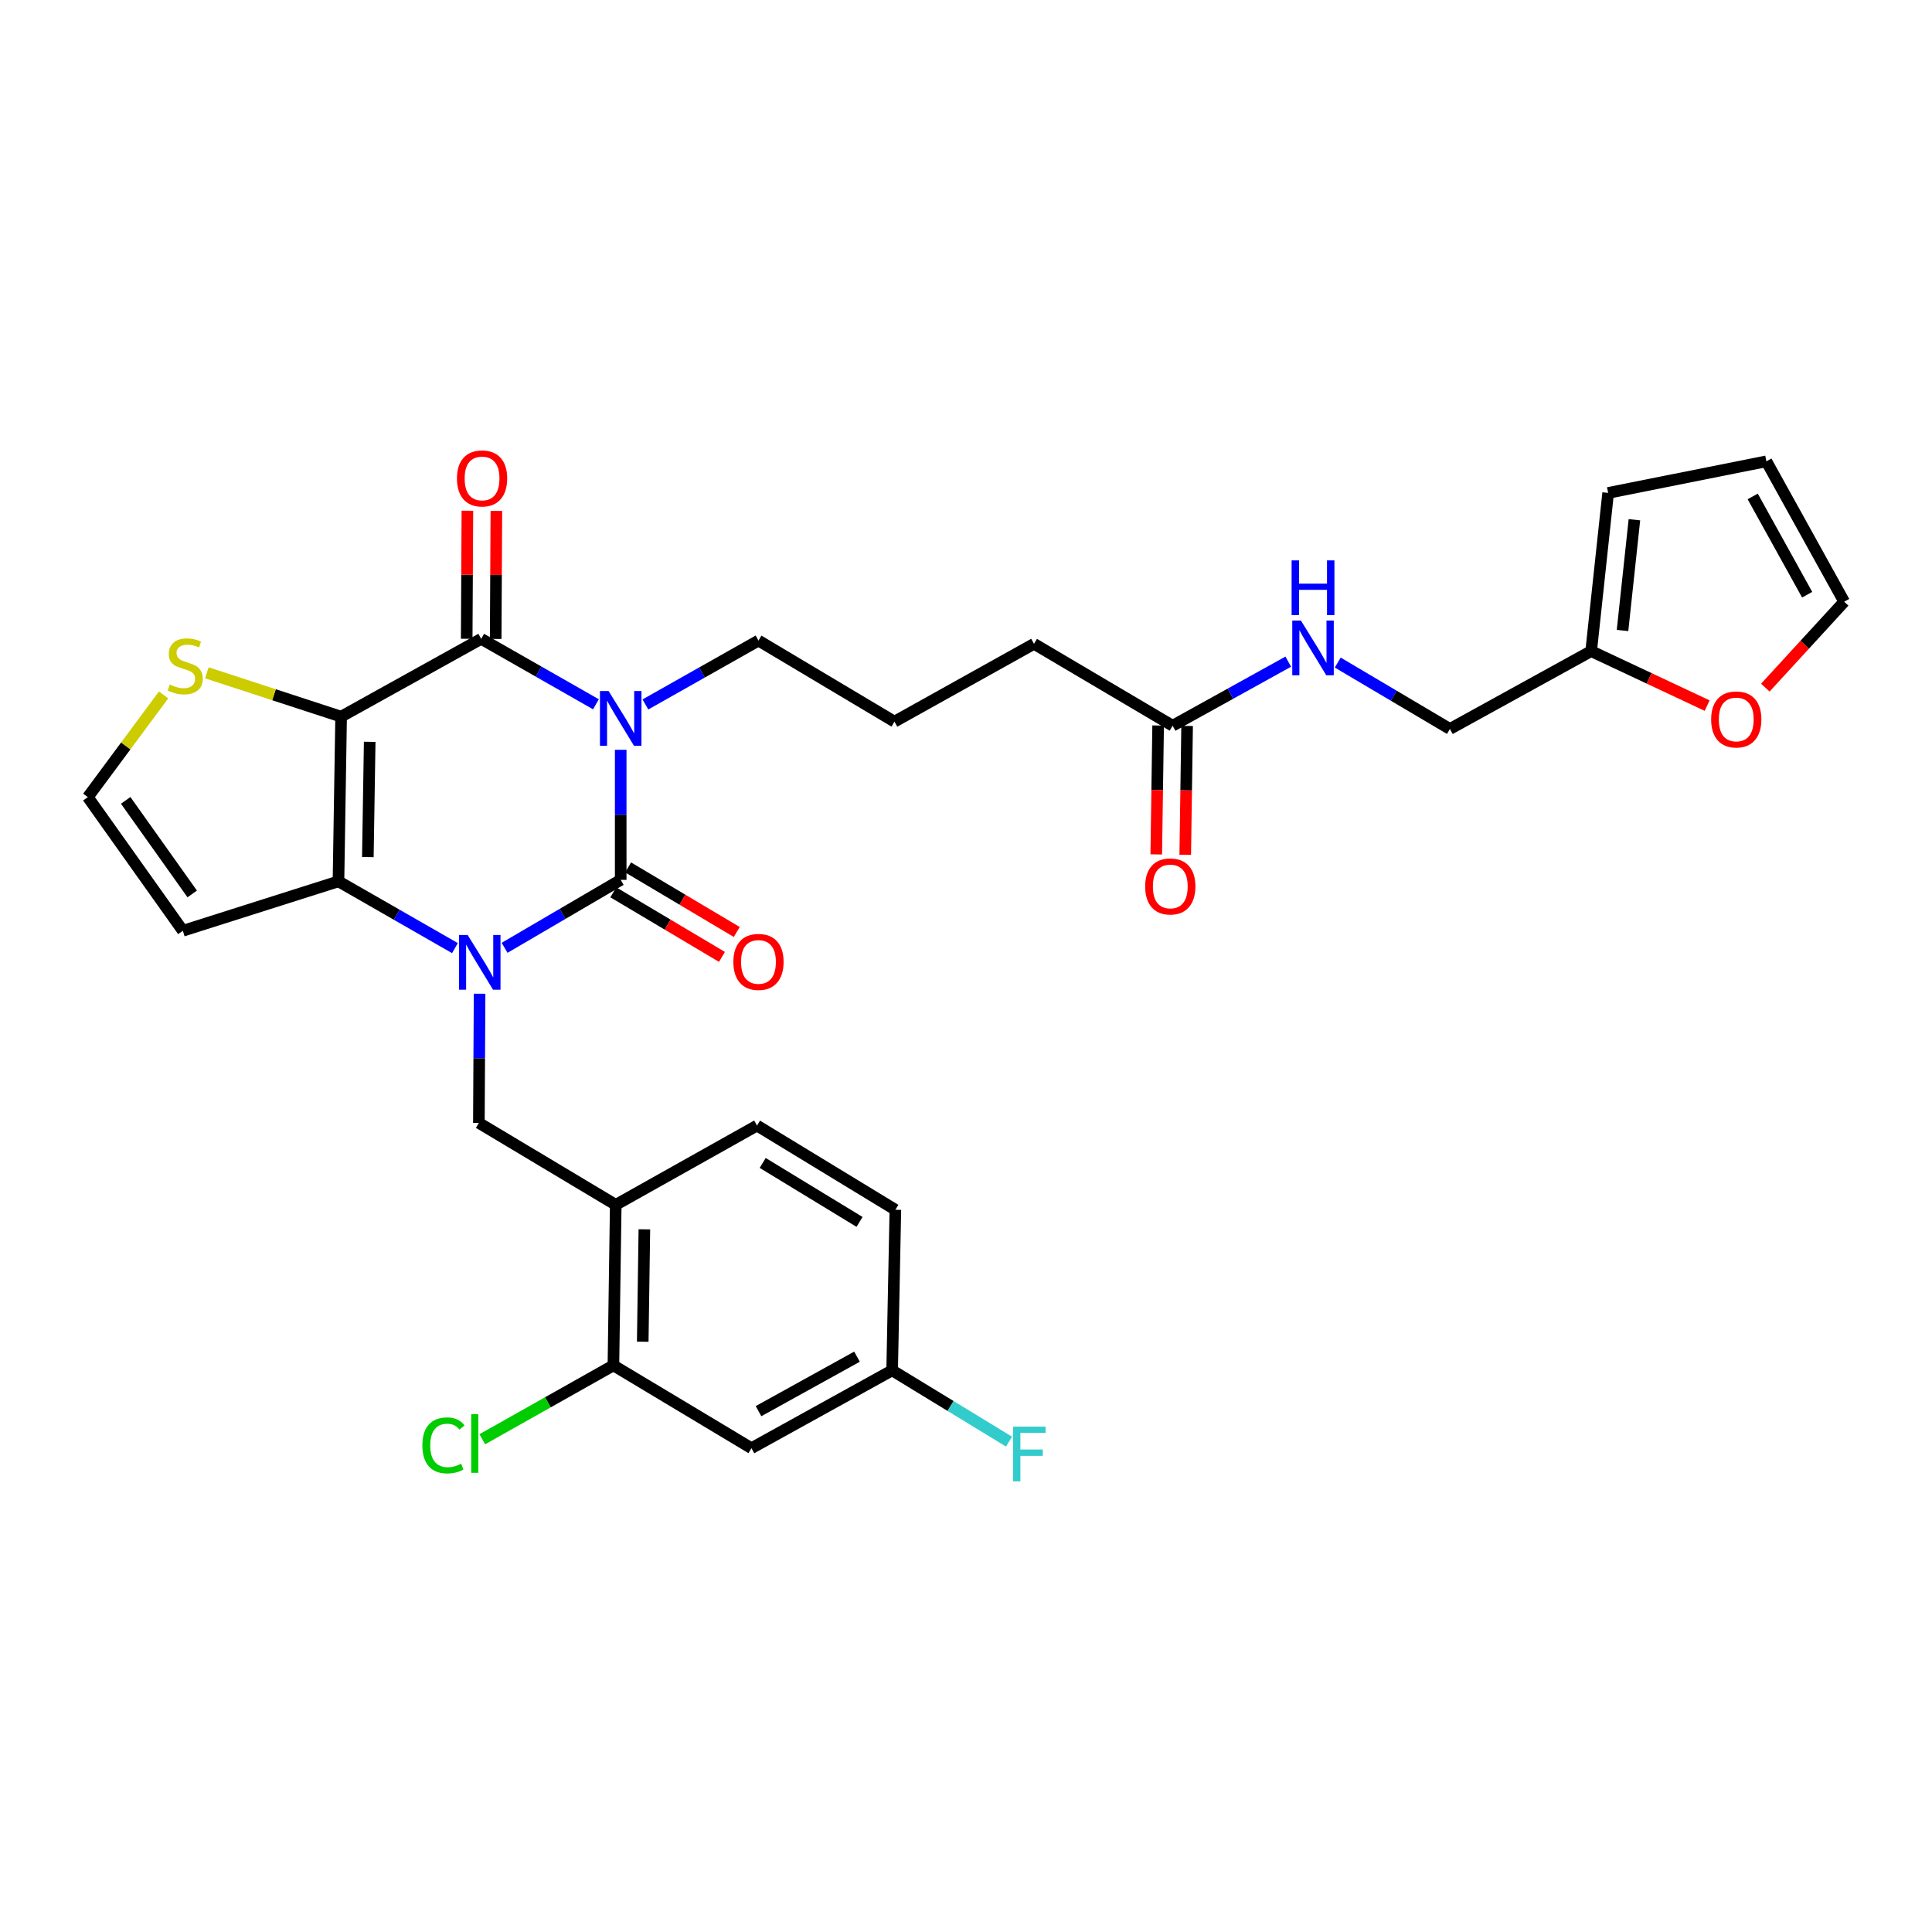 <?xml version='1.0' encoding='iso-8859-1'?>
<svg version='1.1' baseProfile='full'
              xmlns='http://www.w3.org/2000/svg'
                      xmlns:rdkit='http://www.rdkit.org/xml'
                      xmlns:xlink='http://www.w3.org/1999/xlink'
                  xml:space='preserve'
width='1000px' height='1000px' viewBox='0 0 1000 1000'>
<!-- END OF HEADER -->
<rect style='opacity:1.0;fill:#FFFFFF;stroke:none' width='1000' height='1000' x='0' y='0'> </rect>
<path class='bond-1' d='M 321.275,388.095 L 321.275,421.756' style='fill:none;fill-rule:evenodd;stroke:#0000FF;stroke-width:6px;stroke-linecap:butt;stroke-linejoin:miter;stroke-opacity:1' />
<path class='bond-1' d='M 321.275,421.756 L 321.275,455.417' style='fill:none;fill-rule:evenodd;stroke:#000000;stroke-width:6px;stroke-linecap:butt;stroke-linejoin:miter;stroke-opacity:1' />
<path class='bond-3' d='M 308.457,364.537 L 278.76,347.603' style='fill:none;fill-rule:evenodd;stroke:#0000FF;stroke-width:6px;stroke-linecap:butt;stroke-linejoin:miter;stroke-opacity:1' />
<path class='bond-3' d='M 278.76,347.603 L 249.064,330.669' style='fill:none;fill-rule:evenodd;stroke:#000000;stroke-width:6px;stroke-linecap:butt;stroke-linejoin:miter;stroke-opacity:1' />
<path class='bond-20' d='M 334.063,364.622 L 363.325,348.092' style='fill:none;fill-rule:evenodd;stroke:#0000FF;stroke-width:6px;stroke-linecap:butt;stroke-linejoin:miter;stroke-opacity:1' />
<path class='bond-20' d='M 363.325,348.092 L 392.587,331.561' style='fill:none;fill-rule:evenodd;stroke:#000000;stroke-width:6px;stroke-linecap:butt;stroke-linejoin:miter;stroke-opacity:1' />
<path class='bond-0' d='M 261.175,490.588 L 291.225,473.002' style='fill:none;fill-rule:evenodd;stroke:#0000FF;stroke-width:6px;stroke-linecap:butt;stroke-linejoin:miter;stroke-opacity:1' />
<path class='bond-0' d='M 291.225,473.002 L 321.275,455.417' style='fill:none;fill-rule:evenodd;stroke:#000000;stroke-width:6px;stroke-linecap:butt;stroke-linejoin:miter;stroke-opacity:1' />
<path class='bond-5' d='M 248.232,514.348 L 248.048,547.785' style='fill:none;fill-rule:evenodd;stroke:#0000FF;stroke-width:6px;stroke-linecap:butt;stroke-linejoin:miter;stroke-opacity:1' />
<path class='bond-5' d='M 248.048,547.785 L 247.864,581.222' style='fill:none;fill-rule:evenodd;stroke:#000000;stroke-width:6px;stroke-linecap:butt;stroke-linejoin:miter;stroke-opacity:1' />
<path class='bond-31' d='M 235.475,490.744 L 205.334,473.464' style='fill:none;fill-rule:evenodd;stroke:#0000FF;stroke-width:6px;stroke-linecap:butt;stroke-linejoin:miter;stroke-opacity:1' />
<path class='bond-31' d='M 205.334,473.464 L 175.194,456.183' style='fill:none;fill-rule:evenodd;stroke:#000000;stroke-width:6px;stroke-linecap:butt;stroke-linejoin:miter;stroke-opacity:1' />
<path class='bond-10' d='M 317.443,461.864 L 345.562,478.577' style='fill:none;fill-rule:evenodd;stroke:#000000;stroke-width:6px;stroke-linecap:butt;stroke-linejoin:miter;stroke-opacity:1' />
<path class='bond-10' d='M 345.562,478.577 L 373.681,495.29' style='fill:none;fill-rule:evenodd;stroke:#FF0000;stroke-width:6px;stroke-linecap:butt;stroke-linejoin:miter;stroke-opacity:1' />
<path class='bond-10' d='M 325.107,448.969 L 353.226,465.682' style='fill:none;fill-rule:evenodd;stroke:#000000;stroke-width:6px;stroke-linecap:butt;stroke-linejoin:miter;stroke-opacity:1' />
<path class='bond-10' d='M 353.226,465.682 L 381.345,482.395' style='fill:none;fill-rule:evenodd;stroke:#FF0000;stroke-width:6px;stroke-linecap:butt;stroke-linejoin:miter;stroke-opacity:1' />
<path class='bond-2' d='M 176.56,370.938 L 249.064,330.669' style='fill:none;fill-rule:evenodd;stroke:#000000;stroke-width:6px;stroke-linecap:butt;stroke-linejoin:miter;stroke-opacity:1' />
<path class='bond-4' d='M 176.56,370.938 L 175.194,456.183' style='fill:none;fill-rule:evenodd;stroke:#000000;stroke-width:6px;stroke-linecap:butt;stroke-linejoin:miter;stroke-opacity:1' />
<path class='bond-4' d='M 191.354,383.965 L 190.397,443.637' style='fill:none;fill-rule:evenodd;stroke:#000000;stroke-width:6px;stroke-linecap:butt;stroke-linejoin:miter;stroke-opacity:1' />
<path class='bond-6' d='M 176.56,370.938 L 141.814,359.591' style='fill:none;fill-rule:evenodd;stroke:#000000;stroke-width:6px;stroke-linecap:butt;stroke-linejoin:miter;stroke-opacity:1' />
<path class='bond-6' d='M 141.814,359.591 L 107.067,348.245' style='fill:none;fill-rule:evenodd;stroke:#CCCC00;stroke-width:6px;stroke-linecap:butt;stroke-linejoin:miter;stroke-opacity:1' />
<path class='bond-13' d='M 256.564,330.71 L 256.743,297.573' style='fill:none;fill-rule:evenodd;stroke:#000000;stroke-width:6px;stroke-linecap:butt;stroke-linejoin:miter;stroke-opacity:1' />
<path class='bond-13' d='M 256.743,297.573 L 256.923,264.436' style='fill:none;fill-rule:evenodd;stroke:#FF0000;stroke-width:6px;stroke-linecap:butt;stroke-linejoin:miter;stroke-opacity:1' />
<path class='bond-13' d='M 241.563,330.629 L 241.743,297.492' style='fill:none;fill-rule:evenodd;stroke:#000000;stroke-width:6px;stroke-linecap:butt;stroke-linejoin:miter;stroke-opacity:1' />
<path class='bond-13' d='M 241.743,297.492 L 241.922,264.354' style='fill:none;fill-rule:evenodd;stroke:#FF0000;stroke-width:6px;stroke-linecap:butt;stroke-linejoin:miter;stroke-opacity:1' />
<path class='bond-8' d='M 175.194,456.183 L 94.64,481.768' style='fill:none;fill-rule:evenodd;stroke:#000000;stroke-width:6px;stroke-linecap:butt;stroke-linejoin:miter;stroke-opacity:1' />
<path class='bond-7' d='M 247.864,581.222 L 318.709,623.616' style='fill:none;fill-rule:evenodd;stroke:#000000;stroke-width:6px;stroke-linecap:butt;stroke-linejoin:miter;stroke-opacity:1' />
<path class='bond-11' d='M 84.669,359.69 L 65.062,386.14' style='fill:none;fill-rule:evenodd;stroke:#CCCC00;stroke-width:6px;stroke-linecap:butt;stroke-linejoin:miter;stroke-opacity:1' />
<path class='bond-11' d='M 65.062,386.14 L 45.455,412.59' style='fill:none;fill-rule:evenodd;stroke:#000000;stroke-width:6px;stroke-linecap:butt;stroke-linejoin:miter;stroke-opacity:1' />
<path class='bond-9' d='M 318.709,623.616 L 317.5,706.72' style='fill:none;fill-rule:evenodd;stroke:#000000;stroke-width:6px;stroke-linecap:butt;stroke-linejoin:miter;stroke-opacity:1' />
<path class='bond-9' d='M 333.526,636.299 L 332.68,694.472' style='fill:none;fill-rule:evenodd;stroke:#000000;stroke-width:6px;stroke-linecap:butt;stroke-linejoin:miter;stroke-opacity:1' />
<path class='bond-21' d='M 318.709,623.616 L 391.828,582.589' style='fill:none;fill-rule:evenodd;stroke:#000000;stroke-width:6px;stroke-linecap:butt;stroke-linejoin:miter;stroke-opacity:1' />
<path class='bond-32' d='M 94.64,481.768 L 45.455,412.59' style='fill:none;fill-rule:evenodd;stroke:#000000;stroke-width:6px;stroke-linecap:butt;stroke-linejoin:miter;stroke-opacity:1' />
<path class='bond-32' d='M 99.488,462.699 L 65.058,414.274' style='fill:none;fill-rule:evenodd;stroke:#000000;stroke-width:6px;stroke-linecap:butt;stroke-linejoin:miter;stroke-opacity:1' />
<path class='bond-12' d='M 317.5,706.72 L 388.945,749.58' style='fill:none;fill-rule:evenodd;stroke:#000000;stroke-width:6px;stroke-linecap:butt;stroke-linejoin:miter;stroke-opacity:1' />
<path class='bond-26' d='M 317.5,706.72 L 283.569,725.835' style='fill:none;fill-rule:evenodd;stroke:#000000;stroke-width:6px;stroke-linecap:butt;stroke-linejoin:miter;stroke-opacity:1' />
<path class='bond-26' d='M 283.569,725.835 L 249.638,744.95' style='fill:none;fill-rule:evenodd;stroke:#00CC00;stroke-width:6px;stroke-linecap:butt;stroke-linejoin:miter;stroke-opacity:1' />
<path class='bond-33' d='M 388.945,749.58 L 461.773,709.295' style='fill:none;fill-rule:evenodd;stroke:#000000;stroke-width:6px;stroke-linecap:butt;stroke-linejoin:miter;stroke-opacity:1' />
<path class='bond-33' d='M 392.608,730.411 L 443.588,702.211' style='fill:none;fill-rule:evenodd;stroke:#000000;stroke-width:6px;stroke-linecap:butt;stroke-linejoin:miter;stroke-opacity:1' />
<path class='bond-14' d='M 823.581,337.02 L 750.47,377.305' style='fill:none;fill-rule:evenodd;stroke:#000000;stroke-width:6px;stroke-linecap:butt;stroke-linejoin:miter;stroke-opacity:1' />
<path class='bond-16' d='M 823.581,337.02 L 853.596,351.121' style='fill:none;fill-rule:evenodd;stroke:#000000;stroke-width:6px;stroke-linecap:butt;stroke-linejoin:miter;stroke-opacity:1' />
<path class='bond-16' d='M 853.596,351.121 L 883.61,365.222' style='fill:none;fill-rule:evenodd;stroke:#FF0000;stroke-width:6px;stroke-linecap:butt;stroke-linejoin:miter;stroke-opacity:1' />
<path class='bond-18' d='M 823.581,337.02 L 832.373,255.133' style='fill:none;fill-rule:evenodd;stroke:#000000;stroke-width:6px;stroke-linecap:butt;stroke-linejoin:miter;stroke-opacity:1' />
<path class='bond-18' d='M 839.815,326.338 L 845.969,269.017' style='fill:none;fill-rule:evenodd;stroke:#000000;stroke-width:6px;stroke-linecap:butt;stroke-linejoin:miter;stroke-opacity:1' />
<path class='bond-15' d='M 606.946,375.63 L 535.202,333.244' style='fill:none;fill-rule:evenodd;stroke:#000000;stroke-width:6px;stroke-linecap:butt;stroke-linejoin:miter;stroke-opacity:1' />
<path class='bond-17' d='M 606.946,375.63 L 636.873,359.05' style='fill:none;fill-rule:evenodd;stroke:#000000;stroke-width:6px;stroke-linecap:butt;stroke-linejoin:miter;stroke-opacity:1' />
<path class='bond-17' d='M 636.873,359.05 L 666.799,342.47' style='fill:none;fill-rule:evenodd;stroke:#0000FF;stroke-width:6px;stroke-linecap:butt;stroke-linejoin:miter;stroke-opacity:1' />
<path class='bond-23' d='M 599.447,375.521 L 598.962,408.878' style='fill:none;fill-rule:evenodd;stroke:#000000;stroke-width:6px;stroke-linecap:butt;stroke-linejoin:miter;stroke-opacity:1' />
<path class='bond-23' d='M 598.962,408.878 L 598.477,442.235' style='fill:none;fill-rule:evenodd;stroke:#FF0000;stroke-width:6px;stroke-linecap:butt;stroke-linejoin:miter;stroke-opacity:1' />
<path class='bond-23' d='M 614.446,375.739 L 613.961,409.096' style='fill:none;fill-rule:evenodd;stroke:#000000;stroke-width:6px;stroke-linecap:butt;stroke-linejoin:miter;stroke-opacity:1' />
<path class='bond-23' d='M 613.961,409.096 L 613.476,442.453' style='fill:none;fill-rule:evenodd;stroke:#FF0000;stroke-width:6px;stroke-linecap:butt;stroke-linejoin:miter;stroke-opacity:1' />
<path class='bond-19' d='M 913.726,355.919 L 934.136,333.686' style='fill:none;fill-rule:evenodd;stroke:#FF0000;stroke-width:6px;stroke-linecap:butt;stroke-linejoin:miter;stroke-opacity:1' />
<path class='bond-19' d='M 934.136,333.686 L 954.545,311.452' style='fill:none;fill-rule:evenodd;stroke:#000000;stroke-width:6px;stroke-linecap:butt;stroke-linejoin:miter;stroke-opacity:1' />
<path class='bond-25' d='M 692.415,342.944 L 721.442,360.125' style='fill:none;fill-rule:evenodd;stroke:#0000FF;stroke-width:6px;stroke-linecap:butt;stroke-linejoin:miter;stroke-opacity:1' />
<path class='bond-25' d='M 721.442,360.125 L 750.47,377.305' style='fill:none;fill-rule:evenodd;stroke:#000000;stroke-width:6px;stroke-linecap:butt;stroke-linejoin:miter;stroke-opacity:1' />
<path class='bond-22' d='M 832.373,255.133 L 914.277,238.782' style='fill:none;fill-rule:evenodd;stroke:#000000;stroke-width:6px;stroke-linecap:butt;stroke-linejoin:miter;stroke-opacity:1' />
<path class='bond-34' d='M 954.545,311.452 L 914.277,238.782' style='fill:none;fill-rule:evenodd;stroke:#000000;stroke-width:6px;stroke-linecap:butt;stroke-linejoin:miter;stroke-opacity:1' />
<path class='bond-34' d='M 935.384,307.822 L 907.196,256.953' style='fill:none;fill-rule:evenodd;stroke:#000000;stroke-width:6px;stroke-linecap:butt;stroke-linejoin:miter;stroke-opacity:1' />
<path class='bond-29' d='M 392.587,331.561 L 462.965,373.521' style='fill:none;fill-rule:evenodd;stroke:#000000;stroke-width:6px;stroke-linecap:butt;stroke-linejoin:miter;stroke-opacity:1' />
<path class='bond-27' d='M 391.828,582.589 L 463.44,626.183' style='fill:none;fill-rule:evenodd;stroke:#000000;stroke-width:6px;stroke-linecap:butt;stroke-linejoin:miter;stroke-opacity:1' />
<path class='bond-27' d='M 394.77,601.941 L 444.898,632.457' style='fill:none;fill-rule:evenodd;stroke:#000000;stroke-width:6px;stroke-linecap:butt;stroke-linejoin:miter;stroke-opacity:1' />
<path class='bond-24' d='M 461.773,709.295 L 463.44,626.183' style='fill:none;fill-rule:evenodd;stroke:#000000;stroke-width:6px;stroke-linecap:butt;stroke-linejoin:miter;stroke-opacity:1' />
<path class='bond-28' d='M 461.773,709.295 L 492.021,727.74' style='fill:none;fill-rule:evenodd;stroke:#000000;stroke-width:6px;stroke-linecap:butt;stroke-linejoin:miter;stroke-opacity:1' />
<path class='bond-28' d='M 492.021,727.74 L 522.269,746.186' style='fill:none;fill-rule:evenodd;stroke:#33CCCC;stroke-width:6px;stroke-linecap:butt;stroke-linejoin:miter;stroke-opacity:1' />
<path class='bond-30' d='M 462.965,373.521 L 535.202,333.244' style='fill:none;fill-rule:evenodd;stroke:#000000;stroke-width:6px;stroke-linecap:butt;stroke-linejoin:miter;stroke-opacity:1' />
<path  class='atom-0' d='M 315.015 357.686
L 324.295 372.686
Q 325.215 374.166, 326.695 376.846
Q 328.175 379.526, 328.255 379.686
L 328.255 357.686
L 332.015 357.686
L 332.015 386.006
L 328.135 386.006
L 318.175 369.606
Q 317.015 367.686, 315.775 365.486
Q 314.575 363.286, 314.215 362.606
L 314.215 386.006
L 310.535 386.006
L 310.535 357.686
L 315.015 357.686
' fill='#0000FF'/>
<path  class='atom-1' d='M 242.062 483.95
L 251.342 498.95
Q 252.262 500.43, 253.742 503.11
Q 255.222 505.79, 255.302 505.95
L 255.302 483.95
L 259.062 483.95
L 259.062 512.27
L 255.182 512.27
L 245.222 495.87
Q 244.062 493.95, 242.822 491.75
Q 241.622 489.55, 241.262 488.87
L 241.262 512.27
L 237.582 512.27
L 237.582 483.95
L 242.062 483.95
' fill='#0000FF'/>
<path  class='atom-7' d='M 87.865 354.307
Q 88.185 354.427, 89.505 354.987
Q 90.825 355.547, 92.265 355.907
Q 93.745 356.227, 95.185 356.227
Q 97.865 356.227, 99.425 354.947
Q 100.985 353.627, 100.985 351.347
Q 100.985 349.787, 100.185 348.827
Q 99.425 347.867, 98.225 347.347
Q 97.025 346.827, 95.025 346.227
Q 92.505 345.467, 90.985 344.747
Q 89.505 344.027, 88.425 342.507
Q 87.385 340.987, 87.385 338.427
Q 87.385 334.867, 89.785 332.667
Q 92.225 330.467, 97.025 330.467
Q 100.305 330.467, 104.025 332.027
L 103.105 335.107
Q 99.705 333.707, 97.145 333.707
Q 94.385 333.707, 92.865 334.867
Q 91.345 335.987, 91.385 337.947
Q 91.385 339.467, 92.145 340.387
Q 92.945 341.307, 94.065 341.827
Q 95.225 342.347, 97.145 342.947
Q 99.705 343.747, 101.225 344.547
Q 102.745 345.347, 103.825 346.987
Q 104.945 348.587, 104.945 351.347
Q 104.945 355.267, 102.305 357.387
Q 99.705 359.467, 95.345 359.467
Q 92.825 359.467, 90.905 358.907
Q 89.025 358.387, 86.785 357.467
L 87.865 354.307
' fill='#CCCC00'/>
<path  class='atom-11' d='M 379.587 497.882
Q 379.587 491.082, 382.947 487.282
Q 386.307 483.482, 392.587 483.482
Q 398.867 483.482, 402.227 487.282
Q 405.587 491.082, 405.587 497.882
Q 405.587 504.762, 402.187 508.682
Q 398.787 512.562, 392.587 512.562
Q 386.347 512.562, 382.947 508.682
Q 379.587 504.802, 379.587 497.882
M 392.587 509.362
Q 396.907 509.362, 399.227 506.482
Q 401.587 503.562, 401.587 497.882
Q 401.587 492.322, 399.227 489.522
Q 396.907 486.682, 392.587 486.682
Q 388.267 486.682, 385.907 489.482
Q 383.587 492.282, 383.587 497.882
Q 383.587 503.602, 385.907 506.482
Q 388.267 509.362, 392.587 509.362
' fill='#FF0000'/>
<path  class='atom-14' d='M 236.514 247.637
Q 236.514 240.837, 239.874 237.037
Q 243.234 233.237, 249.514 233.237
Q 255.794 233.237, 259.154 237.037
Q 262.514 240.837, 262.514 247.637
Q 262.514 254.517, 259.114 258.437
Q 255.714 262.317, 249.514 262.317
Q 243.274 262.317, 239.874 258.437
Q 236.514 254.557, 236.514 247.637
M 249.514 259.117
Q 253.834 259.117, 256.154 256.237
Q 258.514 253.317, 258.514 247.637
Q 258.514 242.077, 256.154 239.277
Q 253.834 236.437, 249.514 236.437
Q 245.194 236.437, 242.834 239.237
Q 240.514 242.037, 240.514 247.637
Q 240.514 253.357, 242.834 256.237
Q 245.194 259.117, 249.514 259.117
' fill='#FF0000'/>
<path  class='atom-17' d='M 885.685 372.384
Q 885.685 365.584, 889.045 361.784
Q 892.405 357.984, 898.685 357.984
Q 904.965 357.984, 908.325 361.784
Q 911.685 365.584, 911.685 372.384
Q 911.685 379.264, 908.285 383.184
Q 904.885 387.064, 898.685 387.064
Q 892.445 387.064, 889.045 383.184
Q 885.685 379.304, 885.685 372.384
M 898.685 383.864
Q 903.005 383.864, 905.325 380.984
Q 907.685 378.064, 907.685 372.384
Q 907.685 366.824, 905.325 364.024
Q 903.005 361.184, 898.685 361.184
Q 894.365 361.184, 892.005 363.984
Q 889.685 366.784, 889.685 372.384
Q 889.685 378.104, 892.005 380.984
Q 894.365 383.864, 898.685 383.864
' fill='#FF0000'/>
<path  class='atom-18' d='M 673.356 321.209
L 682.636 336.209
Q 683.556 337.689, 685.036 340.369
Q 686.516 343.049, 686.596 343.209
L 686.596 321.209
L 690.356 321.209
L 690.356 349.529
L 686.476 349.529
L 676.516 333.129
Q 675.356 331.209, 674.116 329.009
Q 672.916 326.809, 672.556 326.129
L 672.556 349.529
L 668.876 349.529
L 668.876 321.209
L 673.356 321.209
' fill='#0000FF'/>
<path  class='atom-18' d='M 668.536 290.057
L 672.376 290.057
L 672.376 302.097
L 686.856 302.097
L 686.856 290.057
L 690.696 290.057
L 690.696 318.377
L 686.856 318.377
L 686.856 305.297
L 672.376 305.297
L 672.376 318.377
L 668.536 318.377
L 668.536 290.057
' fill='#0000FF'/>
<path  class='atom-24' d='M 592.738 458.822
Q 592.738 452.022, 596.098 448.222
Q 599.458 444.422, 605.738 444.422
Q 612.018 444.422, 615.378 448.222
Q 618.738 452.022, 618.738 458.822
Q 618.738 465.702, 615.338 469.622
Q 611.938 473.502, 605.738 473.502
Q 599.498 473.502, 596.098 469.622
Q 592.738 465.742, 592.738 458.822
M 605.738 470.302
Q 610.058 470.302, 612.378 467.422
Q 614.738 464.502, 614.738 458.822
Q 614.738 453.262, 612.378 450.462
Q 610.058 447.622, 605.738 447.622
Q 601.418 447.622, 599.058 450.422
Q 596.738 453.222, 596.738 458.822
Q 596.738 464.542, 599.058 467.422
Q 601.418 470.302, 605.738 470.302
' fill='#FF0000'/>
<path  class='atom-27' d='M 218.619 748.126
Q 218.619 741.086, 221.899 737.406
Q 225.219 733.686, 231.499 733.686
Q 237.339 733.686, 240.459 737.806
L 237.819 739.966
Q 235.539 736.966, 231.499 736.966
Q 227.219 736.966, 224.939 739.846
Q 222.699 742.686, 222.699 748.126
Q 222.699 753.726, 225.019 756.606
Q 227.379 759.486, 231.939 759.486
Q 235.059 759.486, 238.699 757.606
L 239.819 760.606
Q 238.339 761.566, 236.099 762.126
Q 233.859 762.686, 231.379 762.686
Q 225.219 762.686, 221.899 758.926
Q 218.619 755.166, 218.619 748.126
' fill='#00CC00'/>
<path  class='atom-27' d='M 243.899 731.966
L 247.579 731.966
L 247.579 762.326
L 243.899 762.326
L 243.899 731.966
' fill='#00CC00'/>
<path  class='atom-29' d='M 524.348 738.428
L 541.188 738.428
L 541.188 741.668
L 528.148 741.668
L 528.148 750.268
L 539.748 750.268
L 539.748 753.548
L 528.148 753.548
L 528.148 766.748
L 524.348 766.748
L 524.348 738.428
' fill='#33CCCC'/>
</svg>
